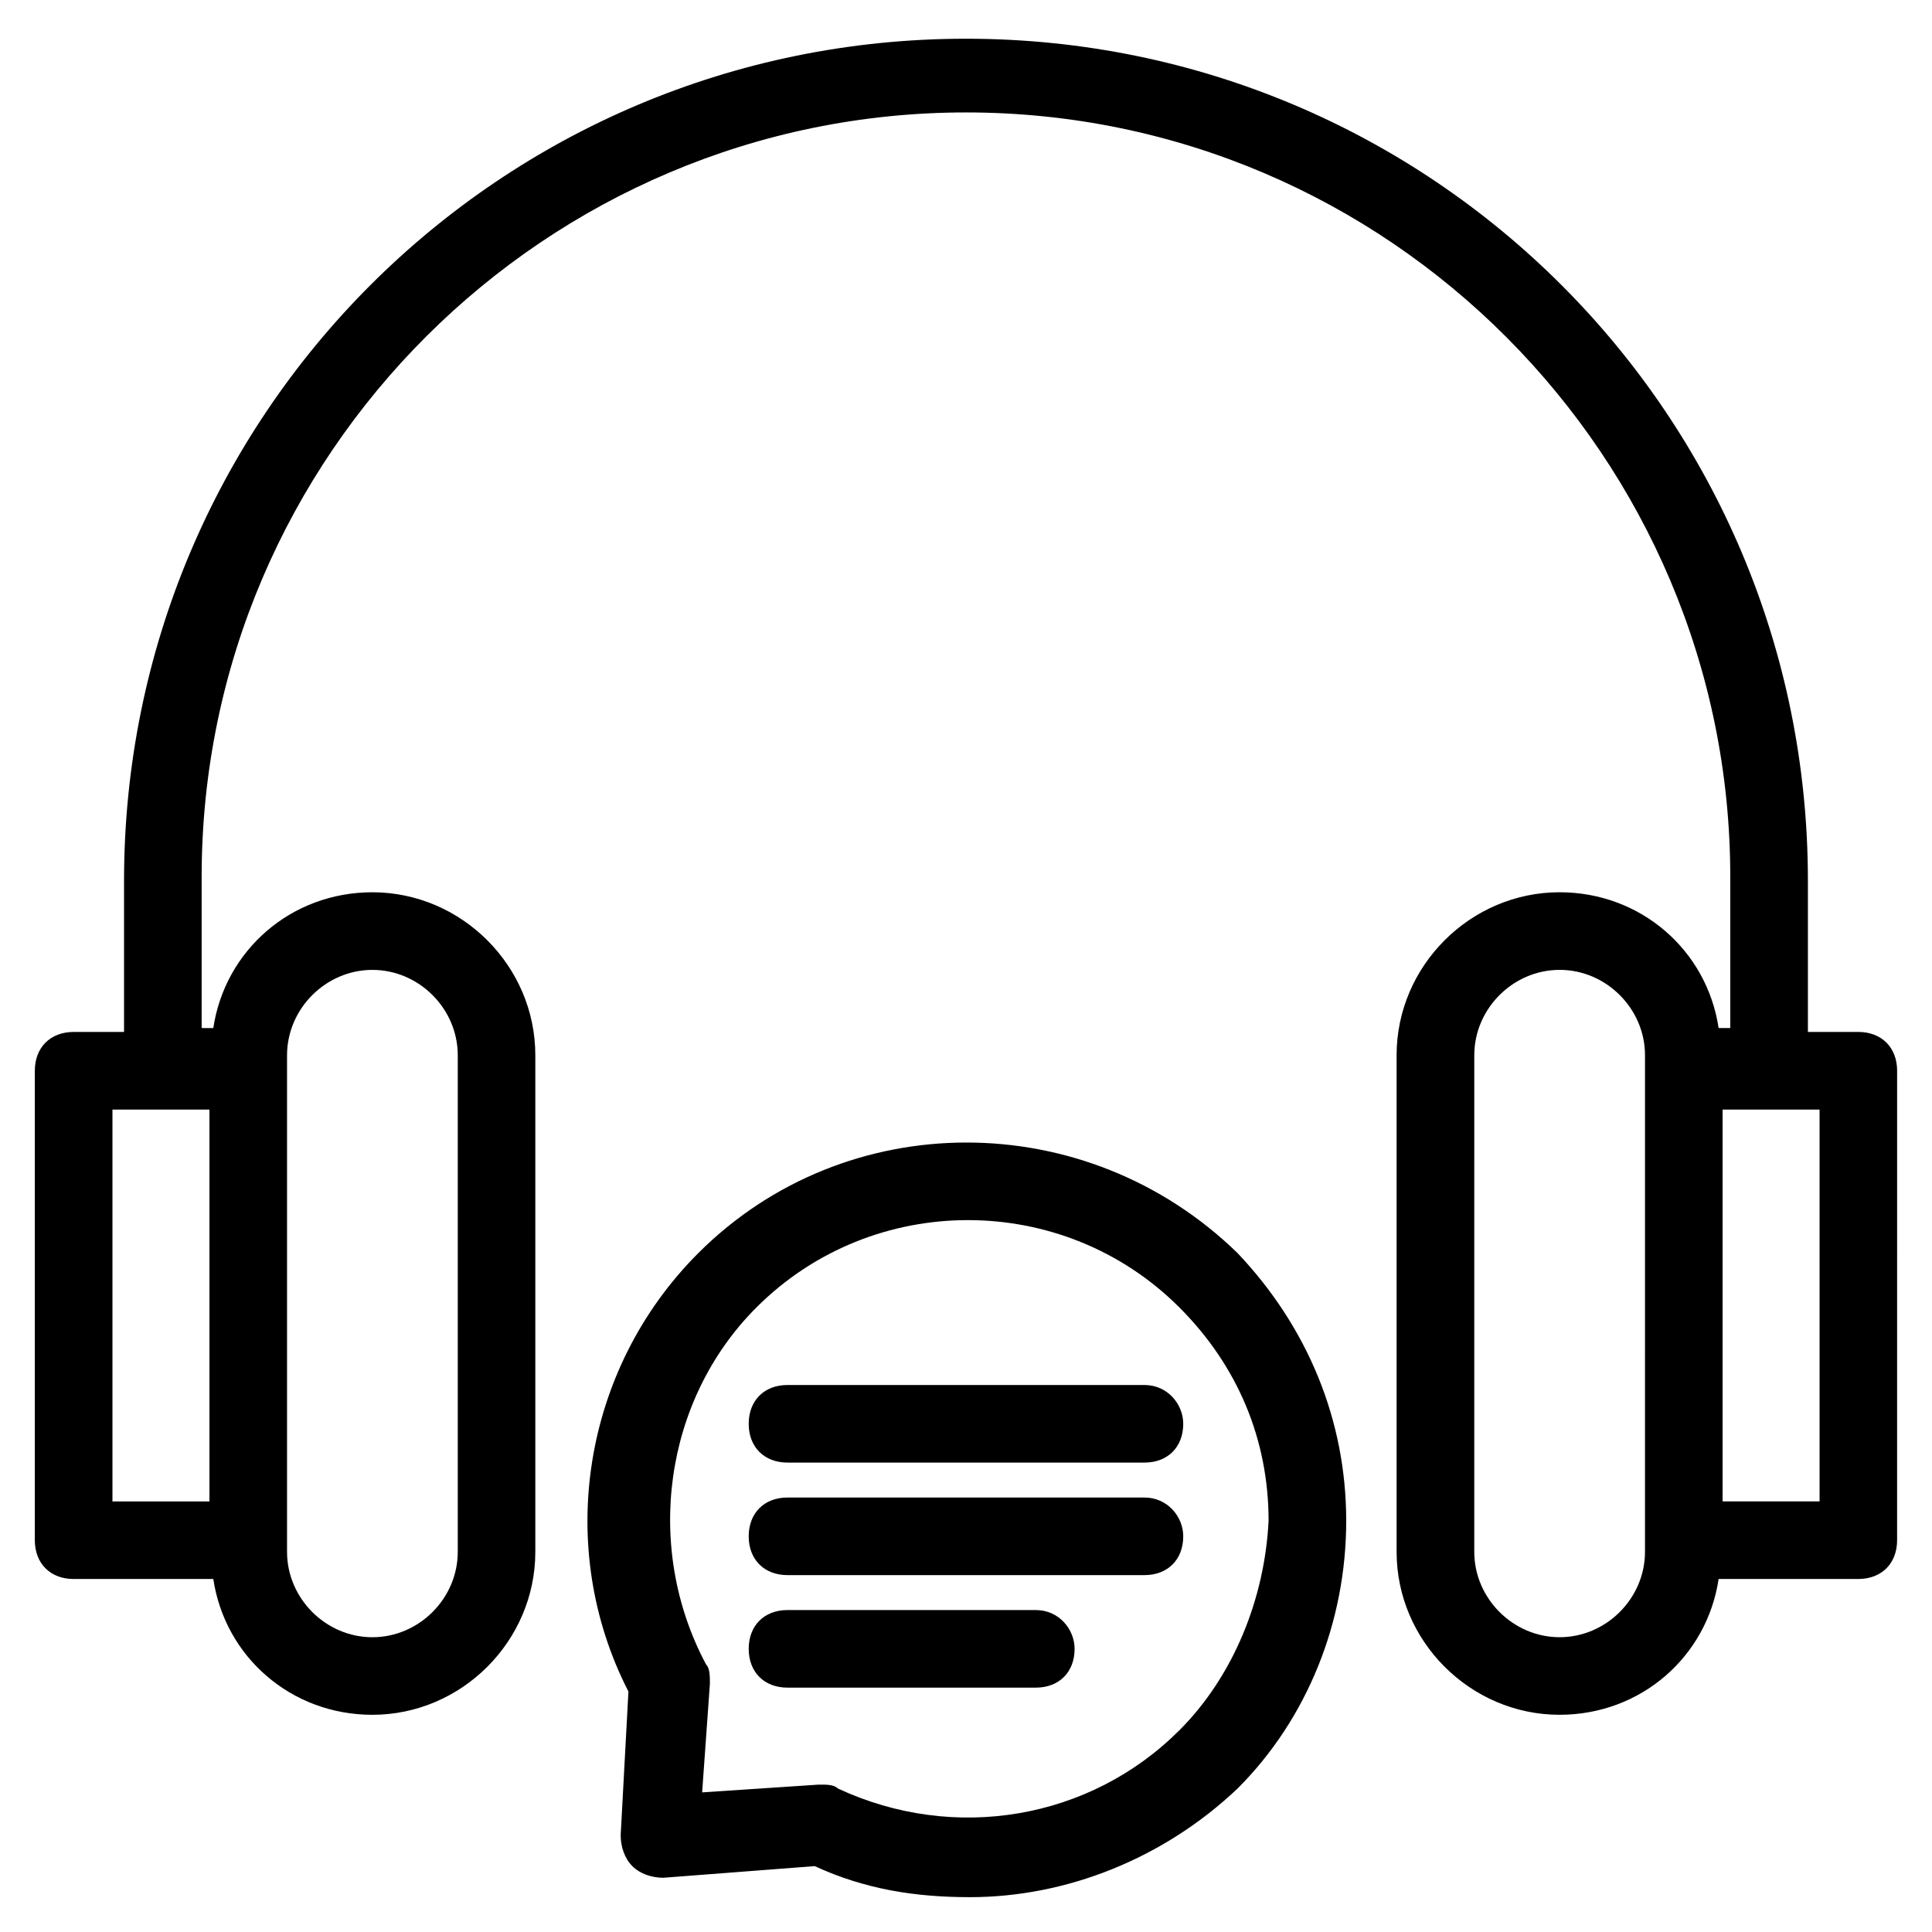 <?xml version="1.0" encoding="UTF-8"?>
<!-- Uploaded to: ICON Repo, www.svgrepo.com, Generator: ICON Repo Mixer Tools -->
<svg fill="#000000" width="800px" height="800px" version="1.1" viewBox="144 144 512 512" xmlns="http://www.w3.org/2000/svg">
 <g>
  <path d="m636.48 417.48h-13.367v-40.098c0-123.38-99.734-223.12-223.12-223.12-123.38 0-223.12 99.734-223.12 223.12v40.098h-13.363c-6.168 0-10.281 4.113-10.281 10.281v124.41c0 6.168 4.113 10.281 10.281 10.281h37.016c3.086 20.562 20.562 35.988 42.156 35.988 23.648 0 43.184-19.535 43.184-43.184v-131.61c0-23.648-19.535-43.184-43.184-43.184-21.594 0-39.07 15.422-42.156 35.988l-3.086-0.004v-40.098c0-112.07 91.508-202.55 202.55-202.55 112.07 0 202.55 91.508 202.55 202.55v40.098h-3.086c-3.086-20.562-20.562-35.988-42.156-35.988-23.648 0-43.184 19.535-43.184 43.184v131.61c0 23.648 19.535 43.184 43.184 43.184 21.594 0 39.07-15.422 42.156-35.988h37.016c6.168 0 10.281-4.113 10.281-10.281l0.004-124.41c0-6.168-4.113-10.281-10.281-10.281zm-416.41 6.172c0-12.34 10.281-22.621 22.621-22.621s22.621 10.281 22.621 22.621v131.61c0 12.34-10.281 22.621-22.621 22.621s-22.621-10.281-22.621-22.621zm-20.562 14.395v103.85l-25.707-0.004v-103.84zm380.43 117.21c0 12.34-10.281 22.621-22.621 22.621s-22.621-10.281-22.621-22.621l0.004-131.61c0-12.34 10.281-22.621 22.621-22.621s22.621 10.281 22.621 22.621zm46.27-13.367h-25.707v-103.84h25.703z"/>
  <path d="m329.05 476.09c-30.844 30.844-38.043 78.141-18.508 116.18l-2.055 38.043c0 3.086 1.027 6.168 3.086 8.227 2.055 2.055 5.141 3.086 8.227 3.086l40.098-3.086c13.367 6.168 26.734 8.227 41.129 8.227 25.703 0 51.41-10.281 70.945-28.789 18.508-18.508 28.789-44.211 28.789-70.945s-10.281-51.41-28.789-70.945c-40.105-39.074-103.85-39.074-142.92 0zm127.49 126.46c-23.648 23.648-59.633 29.816-90.48 15.422-1.027-1.027-3.086-1.027-4.113-1.027h-1.027l-30.844 2.055 2.055-28.789c0-2.055 0-4.113-1.027-5.141-16.449-30.844-11.309-69.918 13.367-94.594 30.844-30.844 81.227-30.844 112.07 0 15.422 15.422 23.648 34.957 23.648 56.551-1.027 20.566-9.254 41.129-23.648 55.523z"/>
  <path d="m447.29 511.04h-94.594c-6.168 0-10.281 4.113-10.281 10.281s4.113 10.281 10.281 10.281h94.594c6.168 0 10.281-4.113 10.281-10.281 0.004-5.141-4.109-10.281-10.281-10.281z"/>
  <path d="m447.29 540.86h-94.594c-6.168 0-10.281 4.113-10.281 10.281s4.113 10.281 10.281 10.281h94.594c6.168 0 10.281-4.113 10.281-10.281 0.004-5.141-4.109-10.281-10.281-10.281z"/>
  <path d="m418.5 570.68h-65.805c-6.168 0-10.281 4.113-10.281 10.281s4.113 10.281 10.281 10.281h65.805c6.168 0 10.281-4.113 10.281-10.281 0.004-5.141-4.109-10.281-10.281-10.281z"/>
 </g>
</svg>